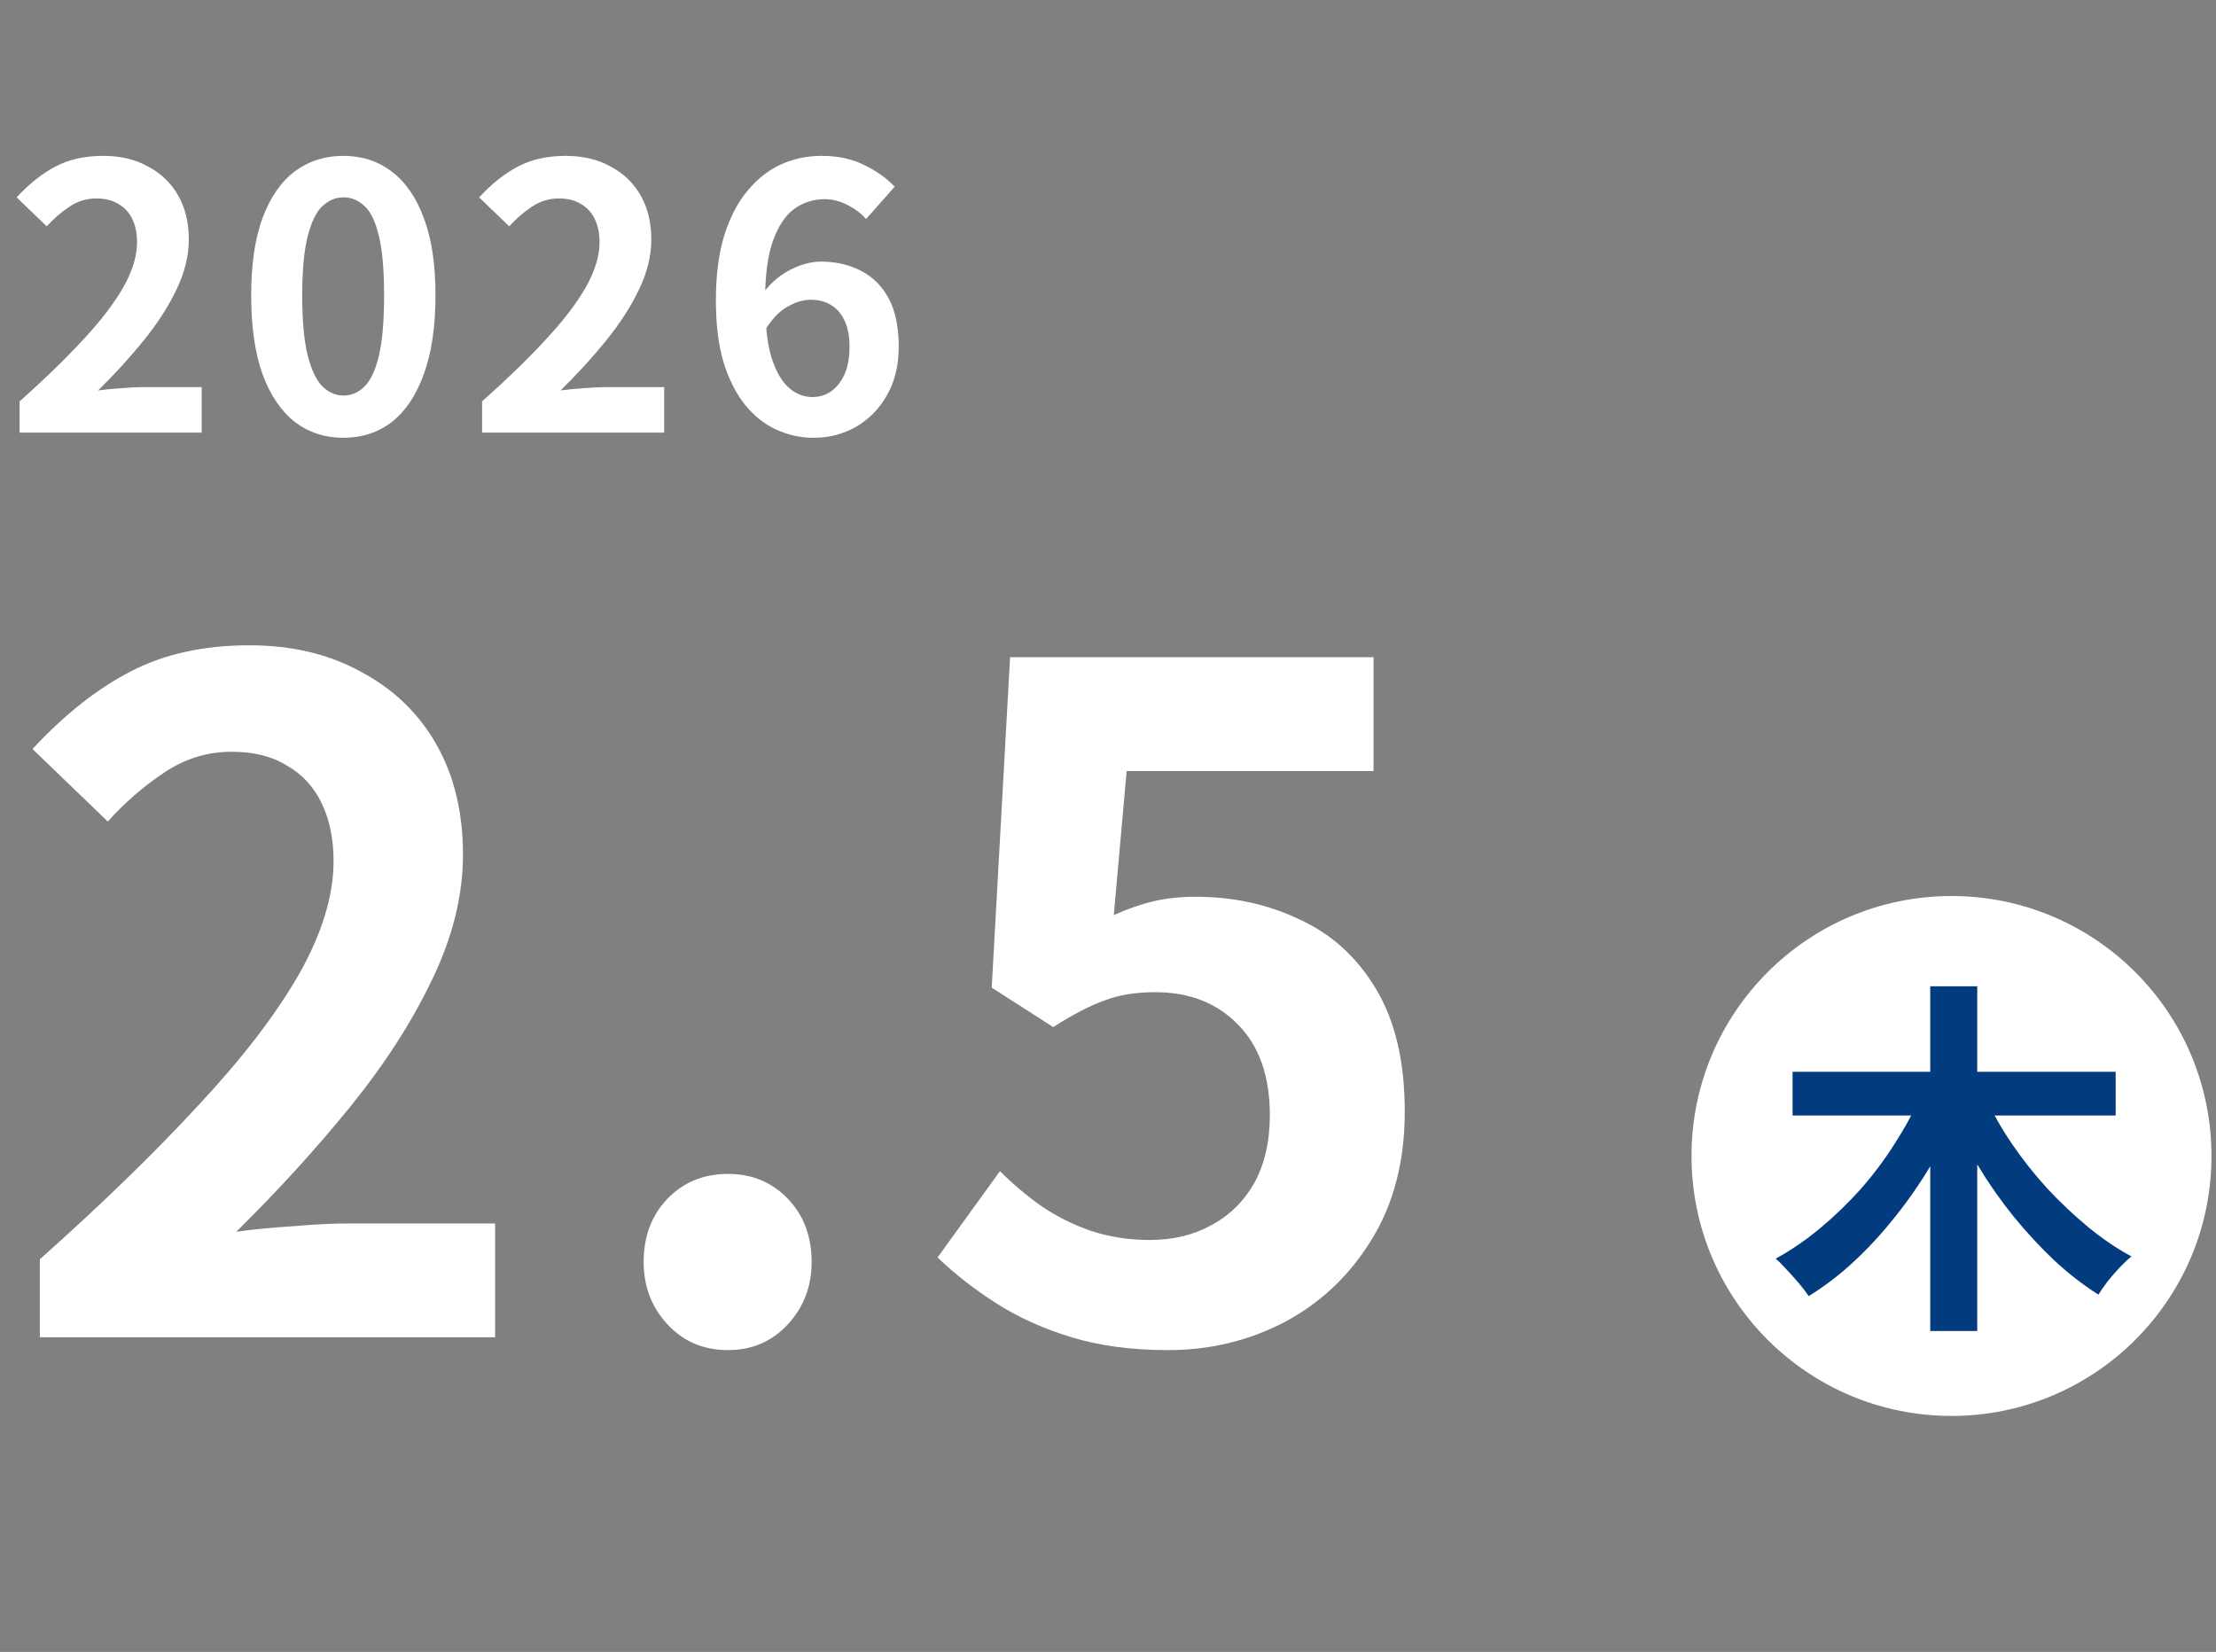 <svg width="169" height="126" viewBox="0 0 169 126" fill="none" xmlns="http://www.w3.org/2000/svg">
<rect x="0" y="0" width="169" height="126" fill="#808080" stroke="none"/>
<path d="M168.655 88.172C168.655 99.123 159.778 108 148.828 108C137.877 108 129 99.123 129 88.172C129 77.222 137.877 68.345 148.828 68.345C159.778 68.345 168.655 77.222 168.655 88.172Z" fill="white"/>
<path d="M136.708 81.752H161.348V85.084H136.708V81.752ZM147.208 75.228H150.792V101.52H147.208V75.228ZM146.48 83.572L149.448 84.58C148.813 86.055 148.085 87.483 147.264 88.864C146.443 90.245 145.537 91.552 144.548 92.784C143.577 94.016 142.532 95.155 141.412 96.2C140.311 97.227 139.153 98.113 137.94 98.86C137.753 98.58 137.511 98.263 137.212 97.908C136.913 97.553 136.605 97.208 136.288 96.872C135.971 96.517 135.681 96.228 135.42 96.004C136.577 95.369 137.697 94.604 138.78 93.708C139.881 92.793 140.917 91.795 141.888 90.712C142.859 89.611 143.727 88.453 144.492 87.24C145.276 86.027 145.939 84.804 146.48 83.572ZM151.436 83.712C151.977 84.907 152.649 86.092 153.452 87.268C154.255 88.444 155.141 89.564 156.112 90.628C157.101 91.692 158.137 92.672 159.22 93.568C160.303 94.464 161.413 95.22 162.552 95.836C162.291 96.041 161.992 96.321 161.656 96.676C161.339 97.012 161.031 97.367 160.732 97.74C160.452 98.113 160.219 98.449 160.032 98.748C158.856 98.001 157.727 97.124 156.644 96.116C155.561 95.089 154.525 93.969 153.536 92.756C152.547 91.524 151.641 90.227 150.82 88.864C149.999 87.501 149.261 86.111 148.608 84.692L151.436 83.712Z" fill="#023C7F"/>
<path d="M1.493 33V30.62C3.378 28.94 4.983 27.381 6.309 25.944C7.653 24.507 8.679 23.172 9.389 21.94C10.098 20.689 10.453 19.532 10.453 18.468C10.453 17.796 10.331 17.208 10.089 16.704C9.846 16.2 9.491 15.817 9.025 15.556C8.577 15.276 8.017 15.136 7.345 15.136C6.598 15.136 5.907 15.351 5.273 15.78C4.657 16.191 4.087 16.685 3.565 17.264L1.269 15.052C2.239 14.007 3.229 13.223 4.237 12.7C5.263 12.159 6.477 11.888 7.877 11.888C9.183 11.888 10.322 12.159 11.293 12.7C12.282 13.223 13.047 13.96 13.589 14.912C14.13 15.864 14.401 16.984 14.401 18.272C14.401 19.523 14.083 20.801 13.449 22.108C12.833 23.396 12.002 24.684 10.957 25.972C9.911 27.26 8.754 28.529 7.485 29.78C8.026 29.705 8.605 29.649 9.221 29.612C9.855 29.556 10.415 29.528 10.901 29.528H15.381V33H1.493ZM26.184 33.392C24.784 33.392 23.552 32.991 22.488 32.188C21.443 31.367 20.622 30.153 20.024 28.548C19.446 26.924 19.156 24.917 19.156 22.528C19.156 20.157 19.446 18.188 20.024 16.62C20.622 15.033 21.443 13.848 22.488 13.064C23.552 12.28 24.784 11.888 26.184 11.888C27.603 11.888 28.835 12.289 29.88 13.092C30.926 13.876 31.738 15.052 32.316 16.62C32.914 18.188 33.212 20.157 33.212 22.528C33.212 24.917 32.914 26.924 32.316 28.548C31.738 30.153 30.926 31.367 29.88 32.188C28.835 32.991 27.603 33.392 26.184 33.392ZM26.184 30.172C26.8 30.172 27.342 29.939 27.808 29.472C28.275 29.005 28.639 28.221 28.9 27.12C29.162 26 29.292 24.469 29.292 22.528C29.292 20.605 29.162 19.103 28.9 18.02C28.639 16.919 28.275 16.153 27.808 15.724C27.342 15.276 26.8 15.052 26.184 15.052C25.606 15.052 25.074 15.276 24.588 15.724C24.122 16.153 23.748 16.919 23.468 18.02C23.188 19.103 23.048 20.605 23.048 22.528C23.048 24.469 23.188 26 23.468 27.12C23.748 28.221 24.122 29.005 24.588 29.472C25.074 29.939 25.606 30.172 26.184 30.172ZM36.764 33V30.62C38.649 28.94 40.255 27.381 41.58 25.944C42.924 24.507 43.951 23.172 44.66 21.94C45.369 20.689 45.724 19.532 45.724 18.468C45.724 17.796 45.603 17.208 45.36 16.704C45.117 16.2 44.763 15.817 44.296 15.556C43.848 15.276 43.288 15.136 42.616 15.136C41.869 15.136 41.179 15.351 40.544 15.78C39.928 16.191 39.359 16.685 38.836 17.264L36.54 15.052C37.511 14.007 38.5 13.223 39.508 12.7C40.535 12.159 41.748 11.888 43.148 11.888C44.455 11.888 45.593 12.159 46.564 12.7C47.553 13.223 48.319 13.96 48.86 14.912C49.401 15.864 49.672 16.984 49.672 18.272C49.672 19.523 49.355 20.801 48.72 22.108C48.104 23.396 47.273 24.684 46.228 25.972C45.183 27.26 44.025 28.529 42.756 29.78C43.297 29.705 43.876 29.649 44.492 29.612C45.127 29.556 45.687 29.528 46.172 29.528H50.652V33H36.764ZM62.044 33.392C61.073 33.392 60.13 33.187 59.216 32.776C58.32 32.365 57.526 31.74 56.836 30.9C56.145 30.041 55.594 28.959 55.184 27.652C54.792 26.327 54.596 24.749 54.596 22.92C54.596 20.997 54.81 19.336 55.24 17.936C55.688 16.536 56.285 15.397 57.032 14.52C57.778 13.624 58.628 12.961 59.58 12.532C60.55 12.103 61.568 11.888 62.632 11.888C63.901 11.888 64.993 12.121 65.908 12.588C66.841 13.036 67.616 13.587 68.232 14.24L66.048 16.704C65.693 16.293 65.226 15.939 64.648 15.64C64.069 15.341 63.481 15.192 62.884 15.192C62.044 15.192 61.278 15.435 60.588 15.92C59.916 16.405 59.374 17.208 58.964 18.328C58.553 19.448 58.348 20.979 58.348 22.92C58.348 24.712 58.506 26.149 58.824 27.232C59.16 28.296 59.598 29.071 60.14 29.556C60.681 30.041 61.288 30.284 61.96 30.284C62.482 30.284 62.949 30.144 63.36 29.864C63.789 29.565 64.134 29.136 64.396 28.576C64.657 27.997 64.788 27.288 64.788 26.448C64.788 25.627 64.657 24.955 64.396 24.432C64.153 23.909 63.808 23.517 63.36 23.256C62.93 22.995 62.417 22.864 61.82 22.864C61.26 22.864 60.672 23.041 60.056 23.396C59.44 23.732 58.87 24.329 58.348 25.188L58.152 22.416C58.525 21.893 58.964 21.445 59.468 21.072C59.99 20.699 60.522 20.419 61.064 20.232C61.624 20.045 62.128 19.952 62.576 19.952C63.733 19.952 64.76 20.185 65.656 20.652C66.57 21.119 67.28 21.828 67.784 22.78C68.288 23.732 68.54 24.955 68.54 26.448C68.54 27.867 68.241 29.099 67.644 30.144C67.065 31.171 66.281 31.973 65.292 32.552C64.302 33.112 63.22 33.392 62.044 33.392Z" fill="white"/>
<path d="M3.039 102V96.05C7.752 91.85 11.766 87.953 15.079 84.36C18.439 80.767 21.006 77.43 22.779 74.35C24.552 71.223 25.439 68.33 25.439 65.67C25.439 63.99 25.136 62.52 24.529 61.26C23.922 60 23.036 59.043 21.869 58.39C20.749 57.69 19.349 57.34 17.669 57.34C15.802 57.34 14.076 57.877 12.489 58.95C10.949 59.977 9.526 61.213 8.219 62.66L2.479 57.13C4.906 54.517 7.379 52.557 9.899 51.25C12.466 49.897 15.499 49.22 18.999 49.22C22.266 49.22 25.112 49.897 27.539 51.25C30.012 52.557 31.926 54.4 33.279 56.78C34.632 59.16 35.309 61.96 35.309 65.18C35.309 68.307 34.516 71.503 32.929 74.77C31.389 77.99 29.312 81.21 26.699 84.43C24.086 87.65 21.192 90.823 18.019 93.95C19.372 93.763 20.819 93.623 22.359 93.53C23.946 93.39 25.346 93.32 26.559 93.32H37.759V102H3.039ZM55.528 102.98C53.661 102.98 52.121 102.327 50.908 101.02C49.695 99.713 49.088 98.127 49.088 96.26C49.088 94.3 49.695 92.69 50.908 91.43C52.121 90.17 53.661 89.54 55.528 89.54C57.348 89.54 58.865 90.17 60.078 91.43C61.291 92.69 61.898 94.3 61.898 96.26C61.898 98.127 61.291 99.713 60.078 101.02C58.865 102.327 57.348 102.98 55.528 102.98ZM89.072 102.98C86.319 102.98 83.868 102.653 81.722 102C79.575 101.347 77.662 100.483 75.982 99.41C74.302 98.337 72.808 97.17 71.502 95.91L76.262 89.33C77.242 90.31 78.292 91.197 79.412 91.99C80.579 92.783 81.838 93.413 83.192 93.88C84.592 94.347 86.085 94.58 87.672 94.58C89.445 94.58 91.008 94.207 92.362 93.46C93.762 92.713 94.859 91.64 95.652 90.24C96.445 88.793 96.842 87.067 96.842 85.06C96.842 82.073 96.025 79.763 94.392 78.13C92.805 76.497 90.705 75.68 88.092 75.68C86.599 75.68 85.315 75.89 84.242 76.31C83.168 76.683 81.862 77.36 80.322 78.34L75.632 75.33L77.032 50.13H104.752V58.81H85.922L84.942 69.8C85.969 69.333 86.972 68.983 87.952 68.75C88.932 68.517 90.005 68.4 91.172 68.4C94.065 68.4 96.725 68.983 99.152 70.15C101.579 71.27 103.515 73.043 104.962 75.47C106.409 77.897 107.132 81 107.132 84.78C107.132 88.607 106.269 91.897 104.542 94.65C102.862 97.357 100.645 99.433 97.892 100.88C95.185 102.28 92.245 102.98 89.072 102.98Z" fill="white"/>
</svg>
